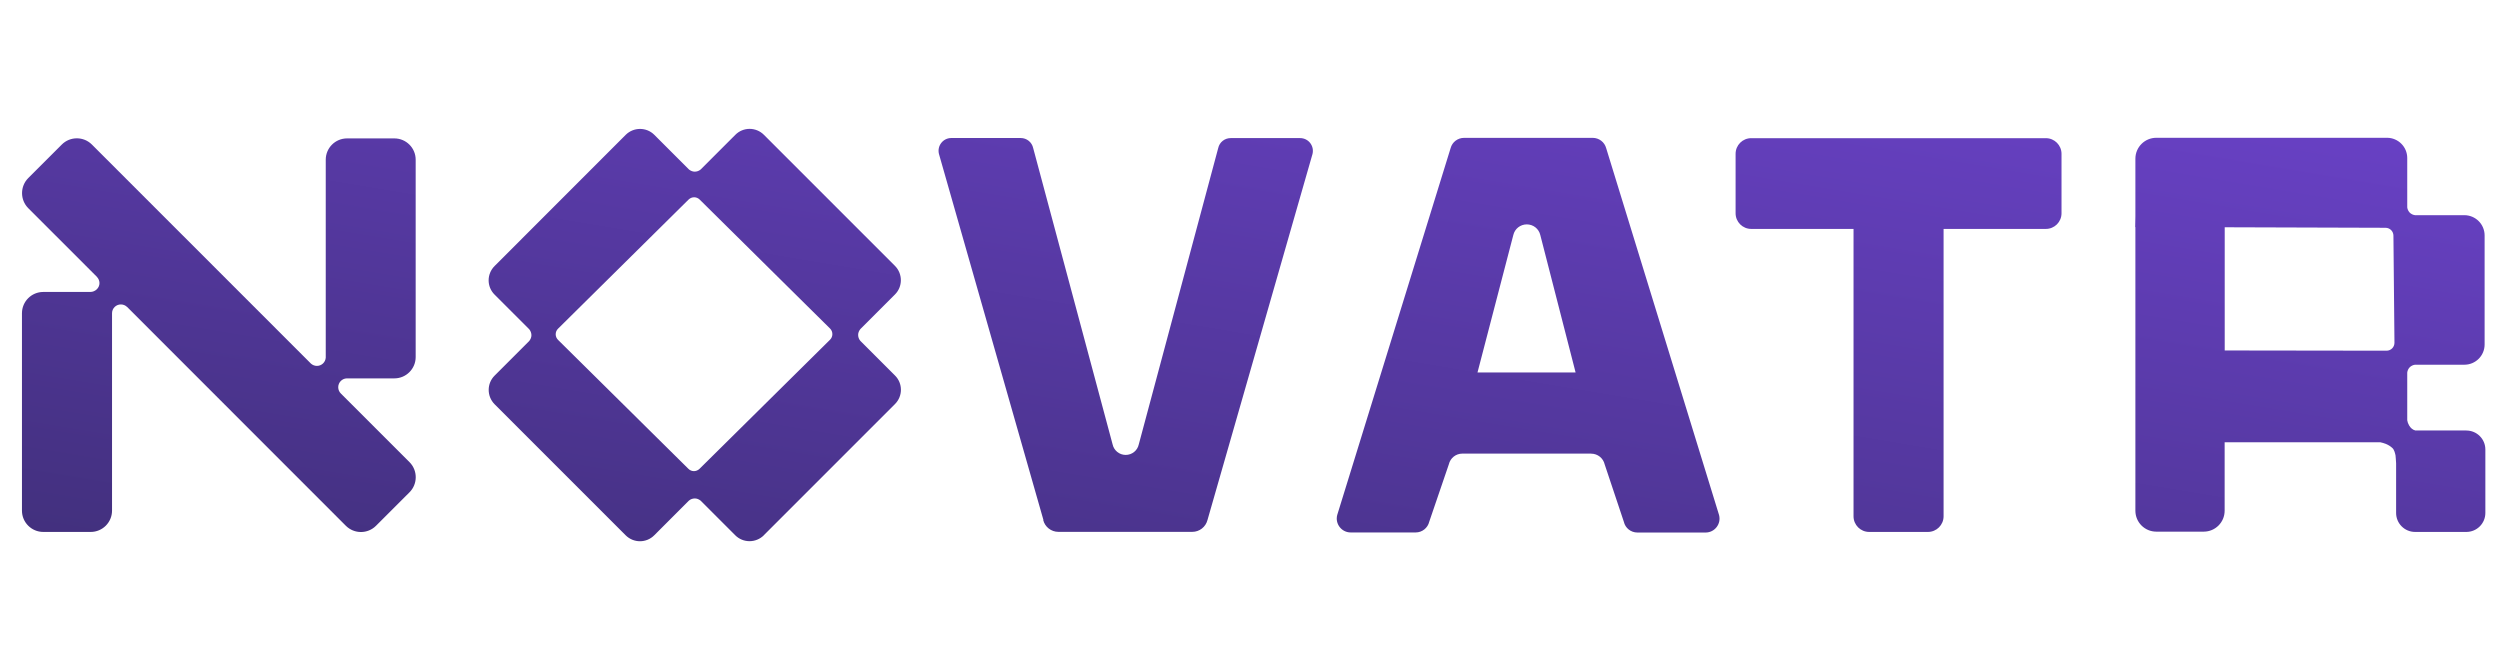 <svg width="97" height="26" viewBox="0 0 97 26" fill="none" xmlns="http://www.w3.org/2000/svg">
<path d="M61.735 17.6H56.739C56.489 17.6 56.273 17.77 56.215 18.015L55.454 20.244C55.397 20.486 55.178 20.659 54.93 20.659H52.406C52.052 20.659 51.792 20.322 51.885 19.979L56.284 5.747C56.347 5.511 56.561 5.349 56.806 5.349H61.798C62.043 5.349 62.257 5.514 62.32 5.75L66.699 19.982C66.791 20.325 66.532 20.662 66.178 20.662H63.53C63.279 20.662 63.06 20.489 63.005 20.244L62.262 18.02C62.205 17.775 61.989 17.602 61.738 17.602L61.735 17.6ZM61.133 14.451L59.764 9.121C59.707 8.876 59.491 8.706 59.24 8.706C58.989 8.706 58.773 8.876 58.716 9.121L57.327 14.451H61.136H61.133ZM1.685 20.639H3.52C3.978 20.639 4.347 20.267 4.347 19.812V12.154C4.347 11.964 4.5 11.812 4.69 11.812C4.782 11.812 4.869 11.849 4.929 11.909H4.932L13.419 20.4C13.742 20.723 14.267 20.723 14.589 20.4L15.889 19.101C16.211 18.778 16.211 18.254 15.889 17.931L13.229 15.272C13.163 15.208 13.123 15.122 13.123 15.024C13.123 14.84 13.27 14.687 13.454 14.681H15.301C15.759 14.681 16.128 14.309 16.128 13.854V6.196C16.128 5.738 15.756 5.37 15.301 5.37H13.466C13.008 5.37 12.639 5.741 12.639 6.196V13.831C12.639 13.831 12.639 13.846 12.639 13.854C12.639 13.863 12.639 13.869 12.639 13.877C12.627 14.056 12.477 14.197 12.296 14.197C12.207 14.197 12.126 14.162 12.065 14.108L3.566 5.609C3.244 5.286 2.719 5.286 2.397 5.609L1.097 6.908C0.775 7.231 0.775 7.755 1.097 8.078L3.762 10.743V10.746C3.82 10.806 3.857 10.887 3.86 10.979C3.863 11.172 3.696 11.328 3.503 11.328H1.679C1.221 11.328 0.852 11.699 0.852 12.154V19.812C0.852 20.27 1.224 20.639 1.679 20.639H1.685ZM29.637 20.766L34.725 15.678C35.033 15.37 35.033 14.874 34.725 14.569L33.388 13.232C33.388 13.232 33.377 13.22 33.371 13.212C33.322 13.151 33.299 13.079 33.296 13.004V12.99C33.296 12.918 33.325 12.843 33.371 12.783C33.377 12.777 33.382 12.771 33.388 12.762L34.725 11.425C35.03 11.12 35.03 10.625 34.725 10.316L29.64 5.231C29.332 4.923 28.836 4.923 28.531 5.231L27.194 6.568C27.194 6.568 27.182 6.58 27.174 6.585C27.113 6.634 27.041 6.657 26.966 6.66H26.952C26.88 6.66 26.805 6.631 26.744 6.585C26.739 6.58 26.733 6.574 26.724 6.568L25.387 5.231C25.082 4.926 24.587 4.926 24.278 5.231L19.19 10.322C18.882 10.63 18.882 11.126 19.19 11.431L20.527 12.768C20.527 12.768 20.539 12.78 20.544 12.788C20.59 12.849 20.616 12.921 20.619 12.996V13.01C20.619 13.082 20.59 13.157 20.544 13.217C20.539 13.223 20.533 13.229 20.527 13.238L19.19 14.575C18.885 14.88 18.885 15.375 19.19 15.684L24.275 20.769C24.584 21.077 25.079 21.077 25.385 20.769L26.721 19.432C26.721 19.432 26.733 19.421 26.742 19.415C26.802 19.366 26.874 19.343 26.949 19.34H26.963C27.035 19.34 27.11 19.369 27.171 19.415C27.177 19.421 27.182 19.426 27.191 19.432L28.528 20.769C28.833 21.074 29.329 21.074 29.637 20.769V20.766ZM27.142 18.19C27.081 18.248 27.004 18.28 26.926 18.28C26.848 18.28 26.77 18.251 26.71 18.19L21.651 13.186C21.59 13.125 21.561 13.047 21.561 12.97C21.561 12.892 21.59 12.814 21.651 12.754L26.716 7.744C26.776 7.686 26.854 7.654 26.932 7.654C27.009 7.654 27.087 7.683 27.148 7.744L32.207 12.748C32.267 12.808 32.296 12.886 32.296 12.964C32.296 13.042 32.267 13.12 32.207 13.18L27.142 18.19ZM40.476 20.175C40.542 20.446 40.787 20.636 41.066 20.636H46.261C46.54 20.636 46.782 20.446 46.851 20.175L50.925 5.975C51.003 5.66 50.767 5.358 50.444 5.358H47.75C47.517 5.358 47.315 5.519 47.266 5.747L44.184 17.245C44.132 17.484 43.921 17.651 43.676 17.651C43.556 17.651 43.44 17.608 43.351 17.536C43.262 17.464 43.195 17.363 43.169 17.242L40.087 5.744C40.038 5.516 39.836 5.355 39.603 5.355H36.912C36.589 5.355 36.353 5.658 36.431 5.972L40.484 20.172L40.476 20.175ZM67.949 8.882H71.917V20.031C71.917 20.368 72.188 20.639 72.525 20.639H74.803C75.138 20.639 75.411 20.368 75.411 20.031V8.882H79.379C79.716 8.882 79.987 8.611 79.987 8.274V5.969C79.987 5.635 79.716 5.361 79.379 5.361H67.949C67.612 5.361 67.341 5.632 67.341 5.969V8.274C67.341 8.611 67.612 8.882 67.949 8.882ZM95.694 16.701H93.709C93.608 16.675 93.528 16.6 93.476 16.511C93.435 16.444 93.412 16.378 93.401 16.306V14.479C93.401 14.479 93.401 14.462 93.401 14.454C93.409 14.379 93.444 14.307 93.493 14.255L93.499 14.249C93.499 14.249 93.502 14.246 93.504 14.243C93.559 14.194 93.628 14.16 93.703 14.151C93.712 14.151 93.721 14.151 93.729 14.151H95.619C96.051 14.151 96.403 13.8 96.403 13.367V9.135C96.403 8.7 96.051 8.351 95.619 8.349H93.729C93.729 8.349 93.712 8.349 93.703 8.349C93.628 8.34 93.556 8.305 93.504 8.256L93.499 8.251C93.499 8.251 93.496 8.248 93.493 8.245C93.444 8.19 93.409 8.121 93.401 8.046C93.401 8.037 93.401 8.029 93.401 8.02V6.13C93.401 5.698 93.049 5.346 92.617 5.346H85.556C85.538 5.346 85.521 5.346 85.504 5.346H83.666C83.216 5.346 82.853 5.709 82.853 6.159V8.383L82.845 8.809H82.853V19.815C82.853 20.265 83.216 20.628 83.666 20.628H85.504C85.953 20.628 86.316 20.265 86.316 19.815V17.159H92.352C92.424 17.176 92.499 17.193 92.568 17.222C92.66 17.26 92.752 17.314 92.825 17.384C92.897 17.45 92.925 17.574 92.946 17.666C92.954 17.715 92.96 17.853 92.969 17.977V19.902C92.969 20.311 93.3 20.639 93.706 20.639H95.694C96.103 20.639 96.432 20.308 96.432 19.902V17.441C96.432 17.032 96.1 16.704 95.694 16.704V16.701ZM86.316 8.818L92.559 8.838C92.643 8.838 92.721 8.873 92.776 8.928C92.83 8.982 92.865 9.06 92.865 9.144L92.905 13.301C92.905 13.385 92.871 13.46 92.816 13.517C92.761 13.572 92.683 13.607 92.6 13.607L86.319 13.598V8.815L86.316 8.818Z" fill="url(#paint0_linear_70_7439)"/>
<defs>
<linearGradient id="paint0_linear_70_7439" x1="0.852" y1="21" x2="6.063" y2="-10.128" gradientUnits="userSpaceOnUse">
<stop stop-color="#42307D"/>
<stop offset="1" stop-color="#6941C6"/>
</linearGradient>
</defs>
</svg>
